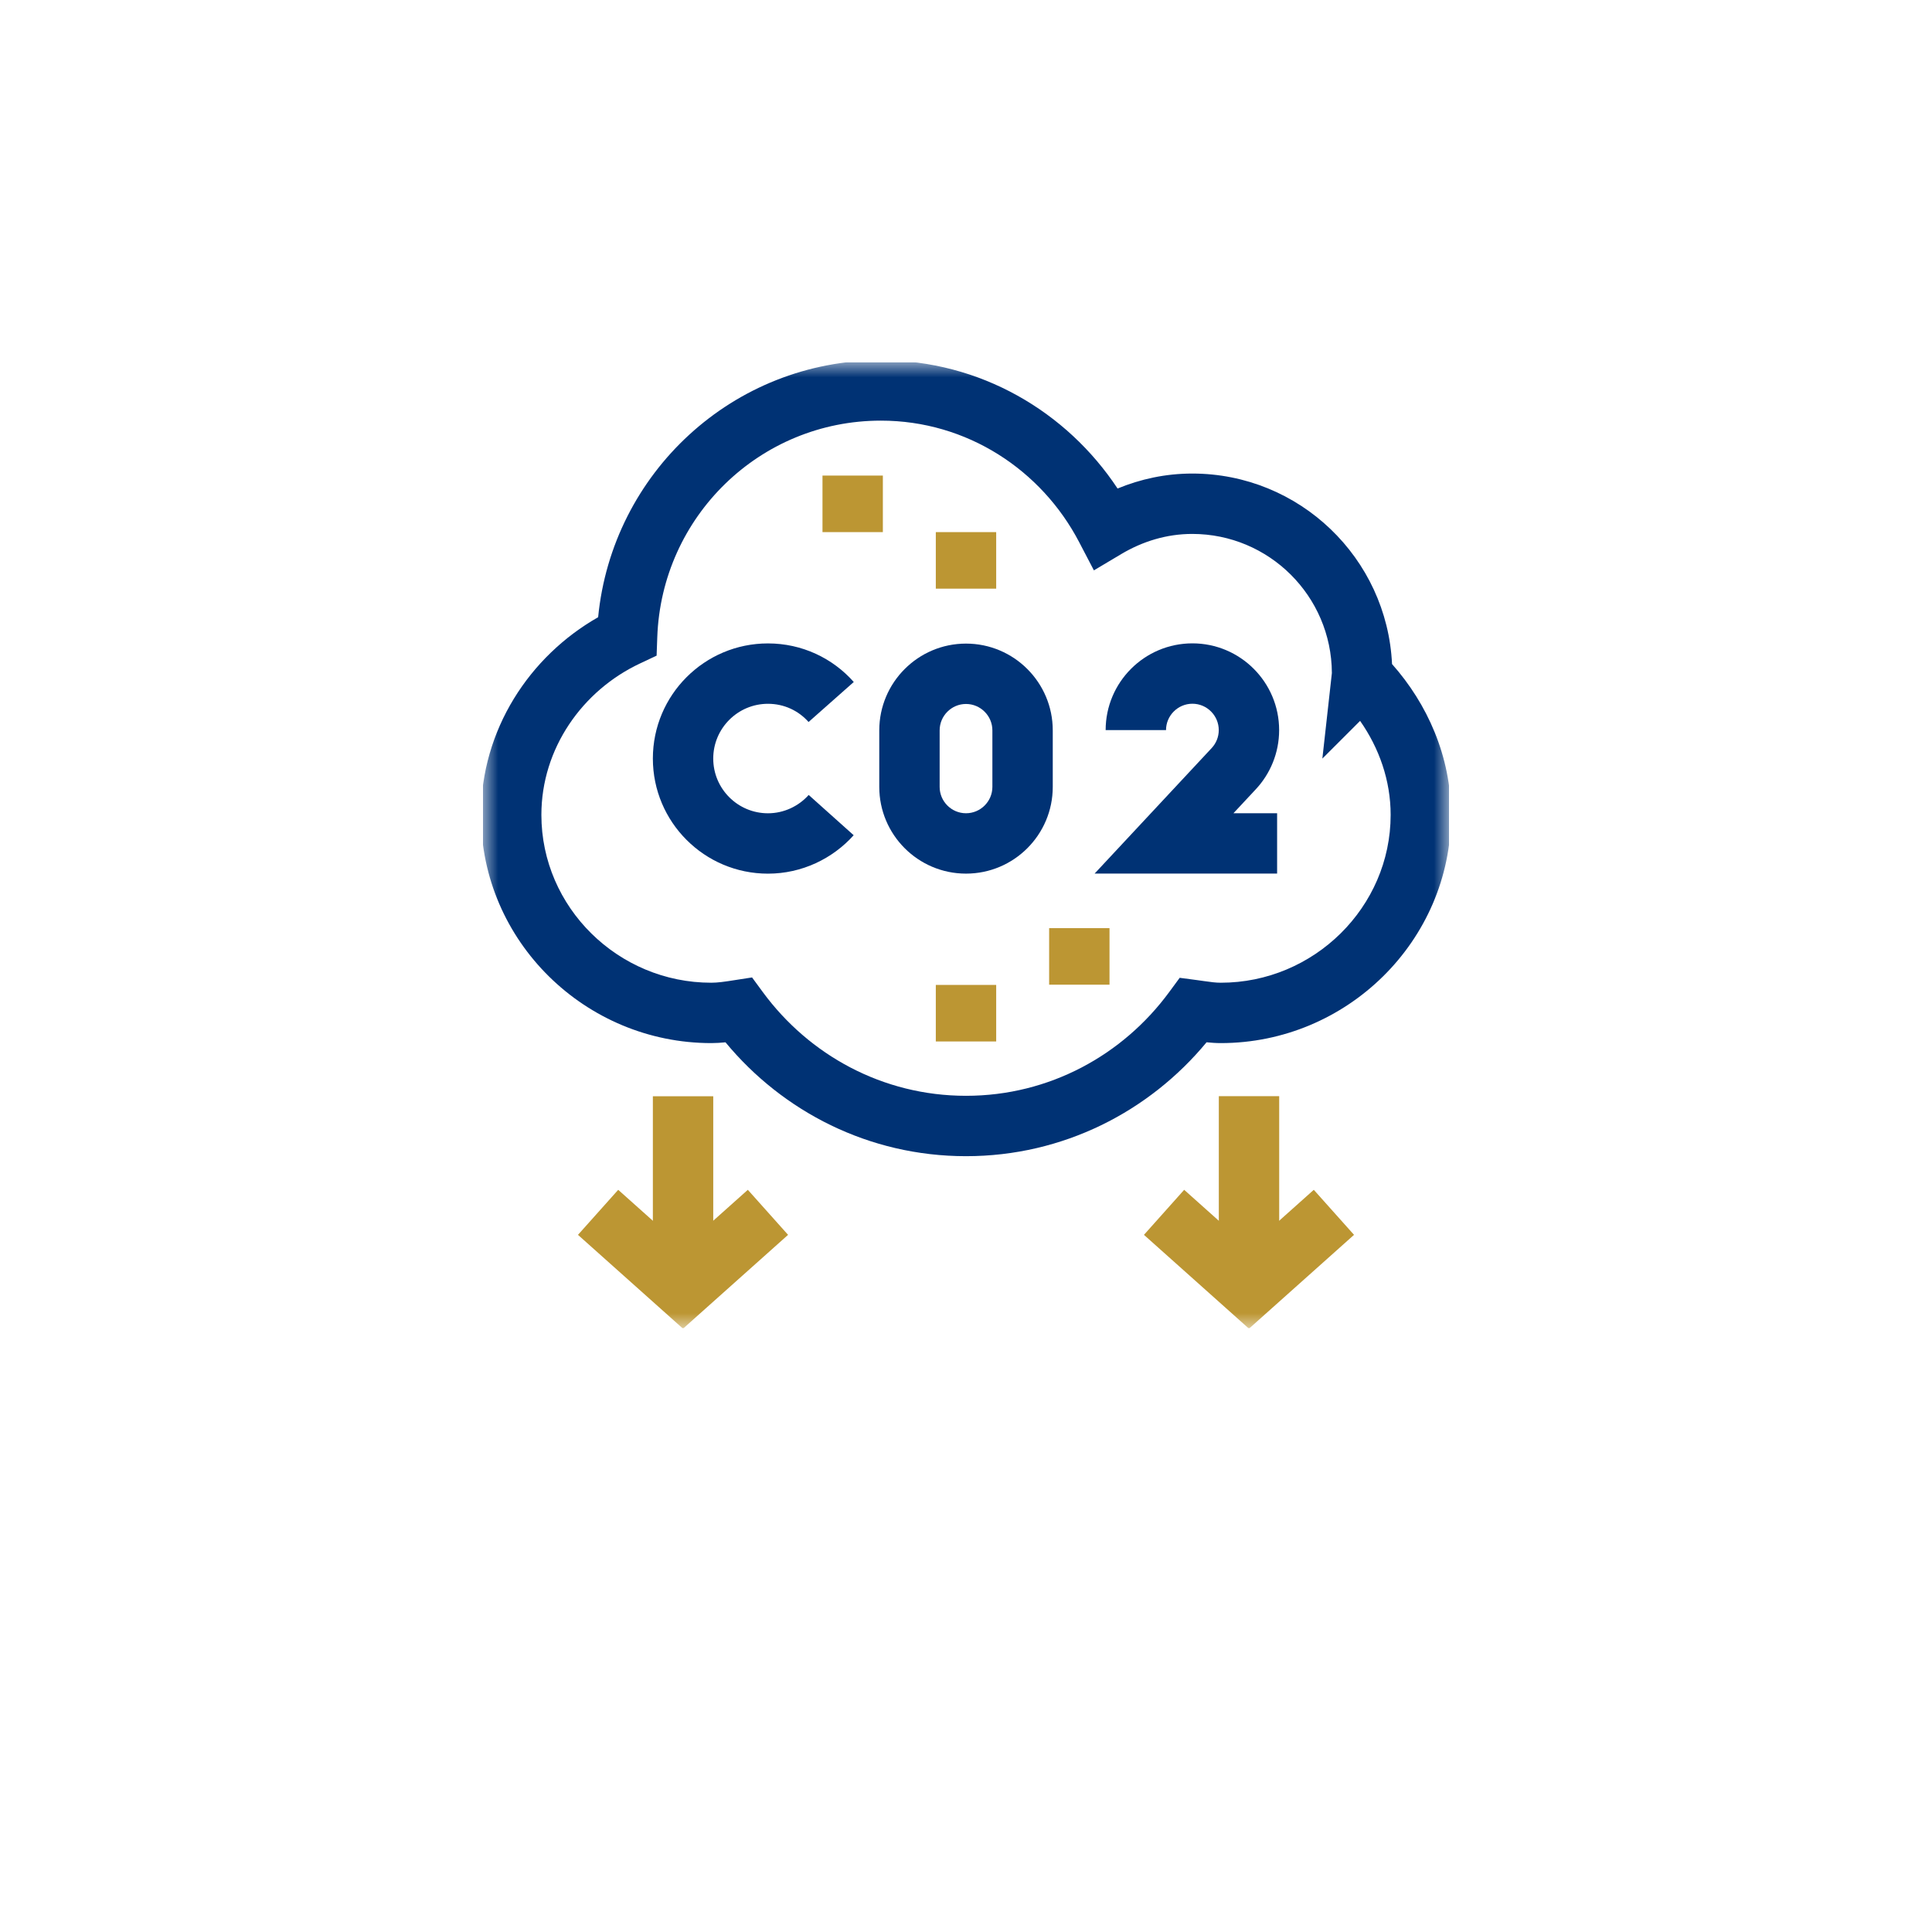 <svg width="64" height="64" viewBox="0 0 64 64" fill="none" xmlns="http://www.w3.org/2000/svg">
<g filter="url(#filter0_i_6169_34516)">
<rect width="64" height="64" rx="32" fill="white"/>
<g clip-path="url(#clip0_6169_34516)">
<mask id="mask0_6169_34516" style="mask-type:luminance" maskUnits="userSpaceOnUse" x="16" y="16" width="32" height="32">
<path d="M48 16H16V48H48V16Z" fill="white"/>
</mask>
<g mask="url(#mask0_6169_34516)">
<path fill-rule="evenodd" clip-rule="evenodd" d="M19.814 24.446C20.279 19.674 24.276 15.934 29.18 15.934C32.476 15.934 35.341 17.642 37.021 20.183C37.779 19.87 38.612 19.687 39.494 19.687C43.047 19.687 45.948 22.486 46.113 25.998C47.278 27.31 48.067 29.053 48.067 30.994C48.067 35.178 44.607 38.554 40.44 38.554C40.279 38.554 40.119 38.542 39.969 38.527C38.073 40.819 35.221 42.3 32 42.3C28.78 42.3 25.929 40.82 24.033 38.528C23.882 38.543 23.723 38.554 23.56 38.554C19.395 38.554 15.934 35.186 15.934 30.994C15.934 28.168 17.546 25.736 19.814 24.446ZM44.121 26.279C44.121 26.278 44.121 26.279 44.121 26.282L44.121 26.279ZM44.12 26.291C44.108 23.747 42.041 21.687 39.494 21.687C38.646 21.687 37.848 21.935 37.145 22.353L36.237 22.894L35.747 21.956C34.502 19.572 32.037 17.934 29.18 17.934C25.166 17.934 21.914 21.12 21.773 25.109L21.751 25.719L21.199 25.979C19.29 26.876 17.934 28.796 17.934 30.994C17.934 34.055 20.473 36.554 23.56 36.554C23.777 36.554 24.001 36.521 24.313 36.472L24.913 36.379L25.272 36.868C26.802 38.947 29.238 40.3 32 40.3C34.763 40.3 37.198 38.947 38.728 36.868L39.079 36.391L39.666 36.469C39.75 36.48 39.826 36.491 39.894 36.501C40.117 36.532 40.267 36.554 40.44 36.554C43.527 36.554 46.067 34.049 46.067 30.994C46.067 29.851 45.684 28.778 45.055 27.88L43.805 29.129L44.12 26.298L44.12 26.298L44.12 26.297L44.12 26.297L44.12 26.297L44.12 26.297L44.12 26.297L44.12 26.297L44.12 26.296L44.12 26.291Z" fill="#003274"/>
<path fill-rule="evenodd" clip-rule="evenodd" d="M32 27.32C31.519 27.32 31.127 27.713 31.127 28.194V30.067C31.127 30.548 31.519 30.94 32 30.94C32.481 30.94 32.874 30.548 32.874 30.067V28.194C32.874 27.713 32.481 27.32 32 27.32ZM29.127 28.194C29.127 26.608 30.415 25.32 32 25.32C33.586 25.32 34.874 26.608 34.874 28.194V30.067C34.874 31.653 33.586 32.94 32 32.94C30.415 32.94 29.127 31.653 29.127 30.067V28.194Z" fill="#003274"/>
<path fill-rule="evenodd" clip-rule="evenodd" d="M39.5 27.312C39.019 27.312 38.626 27.705 38.626 28.186H36.626C36.626 26.6 37.914 25.312 39.5 25.312C41.085 25.312 42.373 26.6 42.373 28.186C42.373 28.942 42.077 29.637 41.597 30.149C41.596 30.15 41.596 30.15 41.595 30.151L40.86 30.939H42.306V32.939H36.26L40.138 28.781C40.283 28.626 40.373 28.415 40.373 28.186C40.373 27.705 39.981 27.312 39.5 27.312Z" fill="#003274"/>
<path fill-rule="evenodd" clip-rule="evenodd" d="M25.44 27.314C24.439 27.314 23.627 28.127 23.627 29.128C23.627 30.129 24.439 30.941 25.44 30.941C25.968 30.941 26.455 30.707 26.789 30.334L28.279 31.668C27.585 32.442 26.566 32.941 25.44 32.941C23.335 32.941 21.627 31.233 21.627 29.128C21.627 27.022 23.335 25.314 25.44 25.314C26.569 25.314 27.585 25.804 28.282 26.592L26.785 27.917C26.455 27.545 25.978 27.314 25.44 27.314Z" fill="#003274"/>
<path fill-rule="evenodd" clip-rule="evenodd" d="M27.246 21.627V19.754H29.246V21.627H27.246Z" fill="#BC9633"/>
<path fill-rule="evenodd" clip-rule="evenodd" d="M31 23.5V21.627H33V23.5H31Z" fill="#BC9633"/>
<path fill-rule="evenodd" clip-rule="evenodd" d="M31 38.5V36.627H33V38.5H31Z" fill="#BC9633"/>
<path fill-rule="evenodd" clip-rule="evenodd" d="M34.754 36.619V34.746H36.754V36.619H34.754Z" fill="#BC9633"/>
<path fill-rule="evenodd" clip-rule="evenodd" d="M26.106 44.906L22.626 48.014L19.146 44.906L20.479 43.414L22.626 45.332L24.773 43.414L26.106 44.906Z" fill="#BC9633"/>
<path fill-rule="evenodd" clip-rule="evenodd" d="M23.627 40.315V46.675H21.627V40.315H23.627Z" fill="#BC9633"/>
<path fill-rule="evenodd" clip-rule="evenodd" d="M37.895 44.906L39.227 43.414L41.374 45.332L43.521 43.414L44.854 44.906L41.374 48.014L37.895 44.906Z" fill="#BC9633"/>
<path fill-rule="evenodd" clip-rule="evenodd" d="M42.375 40.312V46.672H40.375V40.312H42.375Z" fill="#BC9633"/>
</g>
</g>
</g>
<defs>
<filter id="filter0_i_6169_34516" x="0" y="-4" width="64" height="68" filterUnits="userSpaceOnUse" color-interpolation-filters="sRGB">
<feFlood flood-opacity="0" result="BackgroundImageFix"/>
<feBlend mode="normal" in="SourceGraphic" in2="BackgroundImageFix" result="shape"/>
<feColorMatrix in="SourceAlpha" type="matrix" values="0 0 0 0 0 0 0 0 0 0 0 0 0 0 0 0 0 0 127 0" result="hardAlpha"/>
<feOffset dy="-4"/>
<feGaussianBlur stdDeviation="5"/>
<feComposite in2="hardAlpha" operator="arithmetic" k2="-1" k3="1"/>
<feColorMatrix type="matrix" values="0 0 0 0 0 0 0 0 0 0 0 0 0 0 0 0 0 0 0.05 0"/>
<feBlend mode="normal" in2="shape" result="effect1_innerShadow_6169_34516"/>
</filter>
<clipPath id="clip0_6169_34516">
<rect width="32" height="32" fill="white" transform="translate(16 16)"/>
</clipPath>
</defs>
</svg>
